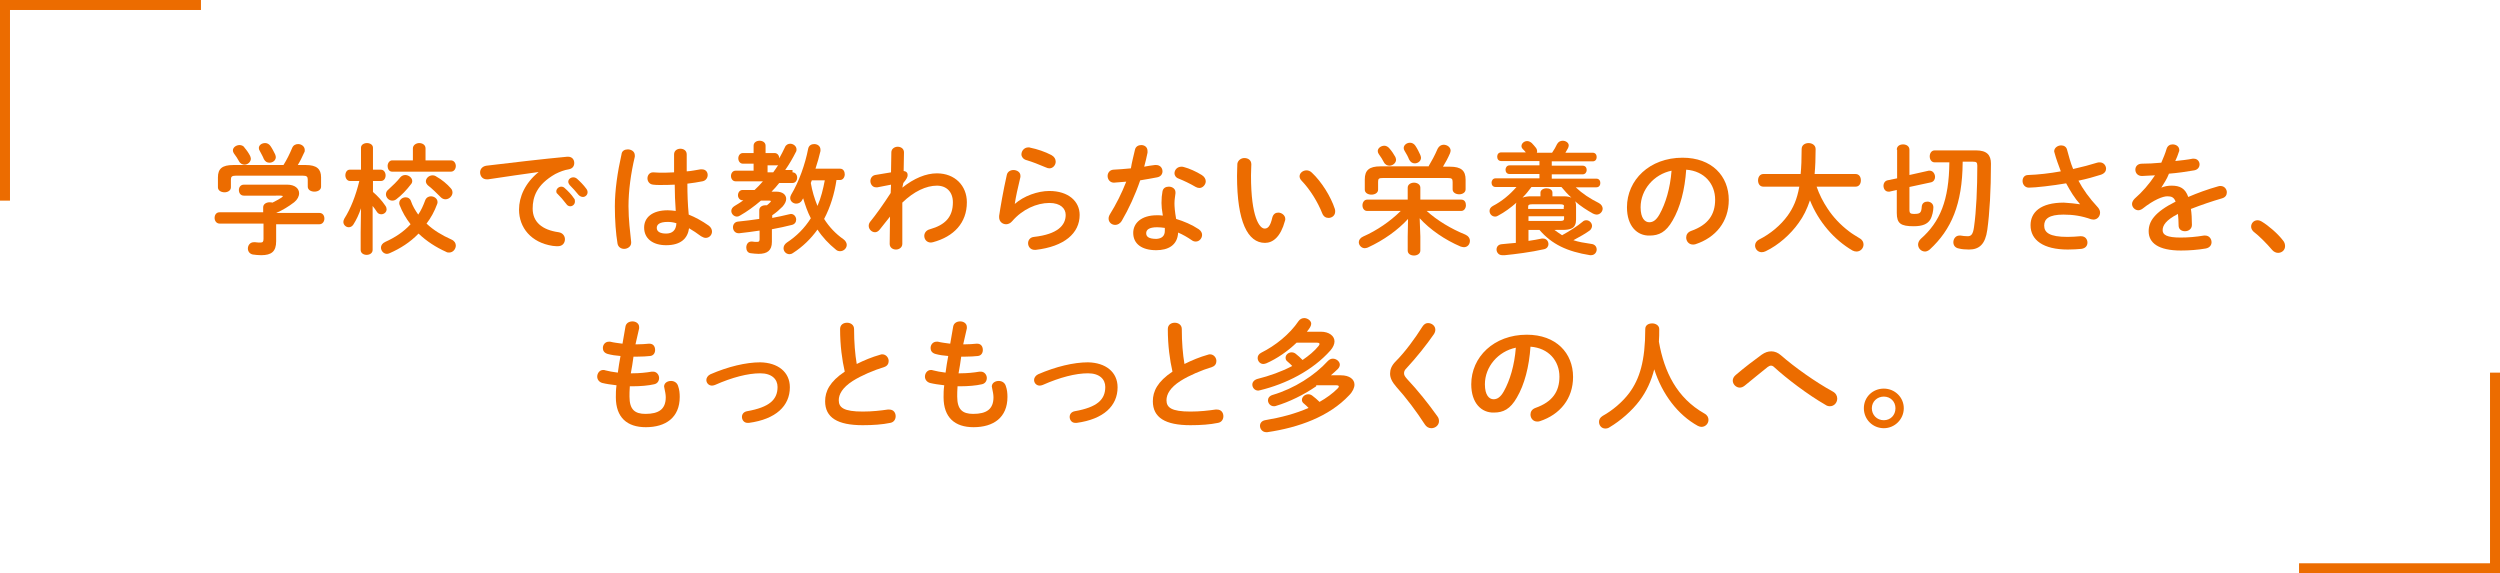 <?xml version="1.0" encoding="utf-8"?>
<!-- Generator: Adobe Illustrator 26.3.1, SVG Export Plug-In . SVG Version: 6.00 Build 0)  -->
<svg version="1.1" id="レイヤー_1" xmlns="http://www.w3.org/2000/svg" xmlns:xlink="http://www.w3.org/1999/xlink" x="0px"
	 y="0px" viewBox="0 0 751.4 172.3" style="enable-background:new 0 0 751.4 172.3;" xml:space="preserve">
<style type="text/css">
	.st0{fill:#EC6C00;}
	.st1{enable-background:new    ;}
</style>
<polygon class="st0" points="3,60.3 0,60.3 0,0 60.4,0 60.4,3 3,3 "/>
<polygon class="st0" points="751.4,172.3 691,172.3 691,169.3 748.4,169.3 748.4,112 751.4,112 "/>
<g>
	<g class="st1">
		<path class="st0" d="M79.1,62.3c0-1,1-1.5,1.9-1.5c0.3,0,0.6,0,0.9,0.1c1-0.5,1.9-1,2.7-1.5c0.2-0.2,0.4-0.3,0.4-0.4
			c0-0.1-0.2-0.2-0.6-0.2H73.3c-1,0-1.5-0.8-1.5-1.7c0-0.8,0.5-1.6,1.5-1.6h13c2.4,0,3.6,1.2,3.6,2.6c0,0.9-0.5,1.9-1.5,2.7
			c-1.7,1.3-3.5,2.4-5.4,3.2V64h13c1,0,1.5,0.8,1.5,1.7c0,0.8-0.5,1.7-1.5,1.7H83v5.1c0,3.1-1.4,4.2-4.5,4.2c-0.9,0-1.7-0.1-2.5-0.2
			c-1-0.2-1.5-1-1.5-1.8c0-0.9,0.6-1.9,1.8-1.9c0.1,0,0.3,0,0.4,0c0.6,0.1,1.2,0.1,1.6,0.1c0.7,0,0.9-0.3,0.9-1.1v-4.6H66
			c-1,0-1.5-0.9-1.5-1.7c0-0.9,0.5-1.7,1.5-1.7h13.1V62.3z M85.2,49.6c1-1.6,1.8-3.2,2.6-5.1c0.3-0.8,1-1.2,1.8-1.2c1,0,2,0.7,2,1.8
			c0,0.3,0,0.5-0.2,0.8c-0.6,1.3-1.2,2.6-1.9,3.7h2.4c3.3,0,4.6,1.2,4.6,3.7v2.8c0,1-1,1.5-2,1.5c-1,0-2-0.5-2-1.5V54
			c0-0.9-0.3-1.2-1.5-1.2H70.9c-1.2,0-1.5,0.3-1.5,1.2v2.3c0,1-1,1.5-1.9,1.5c-1,0-2-0.5-2-1.5v-3c0-2.6,1.3-3.7,4.6-3.7H85.2z
			 M75.2,46.9c0.1,0.3,0.2,0.6,0.2,0.8c0,1-1,1.8-1.9,1.8c-0.6,0-1.3-0.3-1.7-1.1c-0.3-0.6-0.9-1.5-1.5-2.3
			c-0.2-0.3-0.3-0.6-0.3-0.9c0-0.9,1-1.6,2-1.6c0.5,0,1.2,0.2,1.5,0.8C74.2,45.2,74.8,46.1,75.2,46.9z M82.7,46.4
			c0.1,0.3,0.2,0.6,0.2,0.8c0,1-0.9,1.7-1.9,1.7c-0.7,0-1.3-0.3-1.7-1.1c-0.3-0.8-0.8-1.6-1.2-2.4c-0.2-0.3-0.3-0.6-0.3-0.9
			c0-0.9,0.9-1.5,1.9-1.5c0.6,0,1.2,0.3,1.6,0.9C81.8,44.6,82.3,45.6,82.7,46.4z"/>
		<path class="st0" d="M105.2,54.4c-0.9,0-1.4-0.9-1.4-1.7c0-0.9,0.5-1.7,1.3-1.7h3.4v-6.6c0-0.9,0.9-1.4,1.8-1.4
			c0.9,0,1.8,0.5,1.8,1.4v6.6h2.4c0.9,0,1.4,0.9,1.4,1.7c0,0.9-0.5,1.7-1.4,1.7h-2.4v3.3c1.3,1.1,2.7,2.6,3.7,4.1
			c0.3,0.4,0.4,0.8,0.4,1.1c0,0.9-0.8,1.5-1.6,1.5c-0.5,0-1-0.2-1.3-0.7c-0.4-0.6-0.8-1.2-1.3-1.8v13.2c0,1-0.9,1.5-1.8,1.5
			c-0.9,0-1.8-0.5-1.8-1.5v-5.2l0.1-7.3c-0.6,1.8-1.4,3.5-2.3,4.9c-0.4,0.6-0.9,0.8-1.4,0.8c-0.8,0-1.6-0.7-1.6-1.6
			c0-0.3,0.1-0.6,0.3-1c1.9-3,3.4-6.8,4.5-11.3H105.2z M135.7,72c0.9,0.4,1.3,1.1,1.3,1.8c0,1-0.8,2.1-2,2.1c-0.3,0-0.6,0-0.9-0.2
			c-3.1-1.4-5.9-3.2-8.3-5.5c-2.5,2.6-5.5,4.5-8.7,5.9c-0.3,0.1-0.5,0.2-0.8,0.2c-1,0-1.8-0.9-1.8-1.9c0-0.6,0.4-1.3,1.3-1.7
			c2.9-1.3,5.5-3,7.6-5.3c-1.4-1.8-2.5-3.7-3.3-5.8c-0.1-0.2-0.1-0.4-0.1-0.6c0-1,1-1.7,1.9-1.7c0.7,0,1.3,0.3,1.6,1.1
			c0.5,1.5,1.3,2.8,2.2,4.1c0.9-1.3,1.5-2.7,2.1-4.3c0.3-0.8,1-1.2,1.7-1.2c1,0,2,0.7,2,1.7c0,0.2,0,0.4-0.1,0.6
			c-0.8,2.2-1.9,4.2-3.2,5.9C130.3,69.2,132.8,70.7,135.7,72z M121.8,52.6c1,0,2.1,0.8,2.1,1.8c0,0.3-0.1,0.7-0.4,1
			c-1.3,1.7-2.8,3.3-4.4,4.5c-0.4,0.3-0.8,0.4-1.2,0.4c-1,0-1.9-0.9-1.9-1.9c0-0.5,0.2-1,0.7-1.4c1.3-1.2,2.6-2.4,3.7-3.8
			C120.8,52.8,121.3,52.6,121.8,52.6z M135.5,48.2c1,0,1.5,0.9,1.5,1.7s-0.5,1.7-1.5,1.7h-17.6c-1,0-1.4-0.9-1.4-1.7
			s0.5-1.7,1.4-1.7h6.2v-3.6c0-1,1-1.6,1.9-1.6c0.9,0,1.9,0.5,1.9,1.6v3.6H135.5z M135.5,56.6c0.4,0.4,0.5,0.9,0.5,1.3
			c0,1-1,2-2.1,2c-0.5,0-1-0.2-1.4-0.6c-1.2-1.2-2.6-2.6-3.9-3.6c-0.4-0.4-0.6-0.8-0.6-1.2c0-0.9,0.9-1.8,2-1.8
			c0.4,0,0.8,0.1,1.2,0.4C132.7,53.9,134.5,55.4,135.5,56.6z"/>
		<path class="st0" d="M161.9,51.7c-4.3,0.6-10,1.4-15.2,2.2c-0.1,0-0.3,0-0.4,0c-1.3,0-2-1-2-2.1c0-0.9,0.6-1.8,1.9-2
			c7.5-0.9,16.8-2,24.3-2.7h0.2c1.3,0,1.9,0.9,1.9,1.9c0,0.9-0.5,1.7-1.7,1.9c-1.3,0.2-2.6,0.7-4,1.4c-5.6,3.2-6.8,6.9-6.8,10.4
			c0,4,2.8,6.4,7.8,7.1c1.3,0.2,1.9,1.2,1.9,2.1c0,1.1-0.7,2.1-2.1,2.1c-0.3,0-1,0-1.6-0.1C159.6,72.9,156,68.4,156,63
			C156,59.2,157.8,55,161.9,51.7L161.9,51.7z M167.2,57.5c0-0.7,0.7-1.4,1.5-1.4c0.3,0,0.7,0.1,1,0.4c1,0.9,2.1,2,2.8,3.1
			c0.3,0.3,0.3,0.6,0.3,1c0,0.8-0.7,1.4-1.4,1.4c-0.4,0-0.9-0.2-1.2-0.7c-0.9-1.2-1.8-2.2-2.7-3.1C167.3,58.1,167.2,57.8,167.2,57.5
			z M170.8,54.6c0-0.7,0.7-1.3,1.5-1.3c0.4,0,0.7,0.1,1.1,0.4c0.9,0.8,2,1.9,2.8,3c0.3,0.4,0.4,0.7,0.4,1.1c0,0.8-0.7,1.4-1.4,1.4
			c-0.4,0-0.9-0.2-1.3-0.6c-0.8-1-1.8-2.1-2.7-3C170.9,55.2,170.8,54.9,170.8,54.6z"/>
		<path class="st0" d="M188.7,44.9c1,0,2.1,0.6,2.1,1.8c0,0.1,0,0.3,0,0.4c-1.2,5-1.9,10.3-1.9,14.9c0,4,0.5,7.8,0.8,10.7
			c0,0.1,0,0.2,0,0.3c0,1.1-1.1,1.8-2.1,1.8c-0.9,0-1.8-0.5-2-1.6c-0.5-3-0.8-6.9-0.8-11.2c0-4.8,0.8-10.3,2-15.6
			C186.9,45.3,187.8,44.9,188.7,44.9z M206.5,51.5c1.4-0.1,2.7-0.4,4-0.6c0.2,0,0.3,0,0.5,0c1.1,0,1.7,0.8,1.7,1.7
			c0,0.8-0.5,1.7-1.6,1.9c-1.4,0.3-3,0.5-4.5,0.7c0,3.1,0.1,6.2,0.4,9.3c2,0.8,4,1.9,6,3.3c0.7,0.5,1,1.2,1,1.8c0,1-0.8,1.9-1.9,1.9
			c-0.4,0-0.9-0.2-1.4-0.5c-1.2-0.9-2.4-1.7-3.6-2.4c-0.4,3-2.4,5.1-6.9,5.1c-4,0-6.6-2-6.6-5.3c0-3,2.4-5.2,7.1-5.2
			c0.8,0,1.5,0.1,2.4,0.2c-0.2-2.6-0.3-5.3-0.3-7.9c-1.5,0.1-3.1,0.1-4.5,0.1c-0.7,0-1.4,0-2-0.1c-1.1-0.1-1.7-1-1.7-1.9
			s0.6-1.8,1.7-1.8c0.6,0,1.3,0.1,1.9,0.1c1.4,0,2.9,0,4.4-0.1v-5.4c0-1.1,0.9-1.7,1.9-1.7c0.9,0,1.9,0.5,1.9,1.7V51.5z M203.3,67.1
			c-0.9-0.3-1.8-0.4-2.6-0.4c-2.5,0-3.3,0.8-3.3,1.8c0,1.1,1,1.7,2.8,1.7C202,70.2,203.2,69.3,203.3,67.1z"/>
		<path class="st0" d="M238.2,51.8c0.9,0,1.4,0.8,1.4,1.6s-0.5,1.6-1.4,1.6h-4c-0.7,0.9-1.5,1.8-2.3,2.6h1.4c1.9,0,3,0.9,3,2.2
			c0,0.7-0.4,1.5-1.1,2.3c-0.9,0.9-1.9,1.8-3.1,2.6v0.8c1.7-0.3,3.4-0.7,5.1-1.1c0.2,0,0.4-0.1,0.5-0.1c1,0,1.6,0.9,1.6,1.7
			c0,0.7-0.4,1.4-1.3,1.6c-1.9,0.5-3.9,0.9-6,1.3v3.8c0,2.6-1.4,3.6-4,3.6c-0.8,0-1.5-0.1-2.4-0.2c-0.9-0.1-1.3-0.9-1.3-1.7
			c0-0.9,0.5-1.8,1.5-1.8c0.1,0,0.2,0,0.3,0c0.5,0.1,1,0.1,1.5,0.1c0.5,0,0.7-0.2,0.7-0.8v-2.6c-2.1,0.3-4.1,0.6-6.1,0.8h-0.2
			c-1.1,0-1.7-0.9-1.7-1.8c0-0.8,0.5-1.6,1.5-1.7c2.1-0.2,4.3-0.5,6.4-0.8v-2.6c0-1,0.9-1.5,1.8-1.5c0.1,0,0.3,0,0.5,0
			c0.4-0.3,0.7-0.6,1-0.9c0.1-0.1,0.2-0.3,0.2-0.3c0-0.1-0.1-0.2-0.4-0.2h-2.6c-2.1,1.8-4.2,3.3-6.3,4.5c-0.3,0.2-0.6,0.3-0.9,0.3
			c-0.9,0-1.7-0.8-1.7-1.7c0-0.5,0.3-1.1,1-1.5c0.8-0.5,1.7-1,2.6-1.7h-0.2c-0.9,0-1.4-0.8-1.4-1.5c0-0.8,0.5-1.6,1.4-1.6h3.6
			c0.9-0.8,1.7-1.7,2.5-2.6h-8.2c-0.9,0-1.4-0.8-1.4-1.6s0.5-1.6,1.4-1.6h5.4v-2.1h-3.2c-0.9,0-1.4-0.8-1.4-1.6s0.5-1.6,1.4-1.6h3.2
			v-2.2c0-1,0.9-1.5,1.8-1.5c0.9,0,1.8,0.5,1.8,1.5v2.2h2.7c0.9,0,1.4,0.8,1.4,1.5v0.1c0.6-1.1,1.2-2.2,1.7-3.3
			c0.3-0.8,1-1.1,1.6-1.1c0.9,0,1.9,0.7,1.9,1.7c0,0.3,0,0.5-0.2,0.8c-0.9,1.8-2,3.7-3.2,5.4H238.2z M232.4,51.8
			c0.5-0.7,1-1.4,1.5-2.2c-0.1,0.1-0.3,0.1-0.5,0.1h-2.7v2.1H232.4z M251.4,54.2c-0.6,4-1.8,8-3.7,11.6c1.5,2.4,3.5,4.5,5.8,6.1
			c0.7,0.5,1,1.2,1,1.7c0,1-0.9,1.9-2,1.9c-0.4,0-0.9-0.1-1.3-0.5c-2.1-1.7-4-3.7-5.5-6c-2,2.8-4.5,5.2-7.3,7
			c-0.4,0.3-0.8,0.4-1.1,0.4c-1,0-1.8-0.8-1.8-1.8c0-0.6,0.3-1.2,1-1.7c2.9-1.9,5.3-4.3,7.2-7.3c-1-1.9-1.7-4-2.3-6l-0.3,0.5
			c-0.4,0.8-1.1,1.1-1.8,1.1c-0.9,0-1.8-0.7-1.8-1.7c0-0.3,0.1-0.6,0.3-1c2.3-3.8,4.2-9.1,5.1-13.8c0.2-1,1-1.4,1.8-1.4
			c1,0,1.9,0.6,1.9,1.7c0,0.1,0,0.3,0,0.4c-0.4,1.7-0.9,3.5-1.5,5.3h7.4c1,0,1.4,0.9,1.4,1.7s-0.5,1.7-1.4,1.7H251.4z M244,54.2
			l-0.3,0.8c0.4,2.4,1.1,4.7,2,6.9c1.1-2.5,1.7-5.1,2.2-7.7H244z"/>
		<path class="st0" d="M271.2,56.4c3.5-2.8,7.1-4.3,10.4-4.3c5.4,0,9,3.7,9,8.7c0,6.2-3.9,10.3-10.2,12c-0.2,0-0.4,0.1-0.6,0.1
			c-1.3,0-2-1-2-2c0-0.8,0.5-1.7,1.7-2c4.6-1.3,6.9-3.7,6.9-8.1c0-3.1-1.9-5-4.8-5c-3.2,0-6.9,1.7-10.4,5.1l0,12.4
			c0,1.1-1,1.7-1.9,1.7c-1,0-1.9-0.6-1.9-1.7l0.1-8.2l-3.1,3.9c-0.4,0.5-0.9,0.8-1.4,0.8c-1,0-1.9-0.9-1.9-1.9
			c0-0.4,0.1-0.8,0.4-1.2c1.8-2.2,4-5.3,6.2-8.7l0.1-2.5l-4.1,0.8c-0.1,0-0.3,0-0.4,0c-1.1,0-1.7-1-1.7-1.9c0-0.8,0.5-1.6,1.4-1.8
			l4.8-0.8l0.1-6c0-1.1,1-1.7,1.9-1.7c1,0,1.9,0.6,1.9,1.7l-0.1,5.6c0.9,0.1,1.2,0.6,1.2,1.2c0,0.6-0.3,1.2-1.3,2.4L271.2,56.4z"/>
		<path class="st0" d="M305,61.3c2.7-2.4,6.9-3.9,10.4-3.9c5.7,0,9.1,3.1,9.1,7.2c0,5.5-4.6,9.5-13.2,10.5c-0.1,0-0.2,0-0.3,0
			c-1.3,0-2-1-2-2c0-0.9,0.6-1.8,1.8-1.9c7.1-0.8,9.5-3.5,9.5-6.6c0-1.9-1.5-3.6-4.9-3.6c-3.8,0-8.1,1.9-11.2,5.5
			c-0.5,0.6-1.2,0.9-1.8,0.9c-1.1,0-2.1-0.8-2.1-2.1c0-0.1,0-0.3,0-0.4c0.4-2.7,1.2-7.4,2.3-12.3c0.2-1,1.1-1.5,2-1.5
			c1,0,2.1,0.6,2.1,1.7c0,0.1,0,0.3,0,0.4C305.9,56.5,305.3,59.2,305,61.3L305,61.3z M316,46.6c0.9,0.5,1.3,1.2,1.3,2
			c0,1-0.8,2-1.9,2c-0.3,0-0.7-0.1-1.1-0.3c-1.9-0.8-4.1-1.7-5.9-2.2c-0.9-0.3-1.4-1-1.4-1.7c0-1,0.8-2.1,2.1-2.1
			c0.2,0,0.4,0,0.6,0.1C311.7,44.8,314.1,45.6,316,46.6z"/>
		<path class="st0" d="M341.1,45.1c0.2-1.1,1.1-1.5,1.9-1.5c1,0,1.9,0.6,1.9,1.8c0,0.1,0,0.3,0,0.5c-0.3,1.4-0.6,2.8-1,4.2
			c1.1-0.2,2.2-0.4,3.2-0.5c0.1,0,0.3,0,0.4,0c1.2,0,1.9,0.9,1.9,1.9c0,0.8-0.5,1.6-1.6,1.8c-1.5,0.3-3.3,0.6-5.1,0.9
			c-1.5,4.4-3.5,8.7-5.5,12.1c-0.5,0.9-1.3,1.3-2,1.3c-1.1,0-2-0.8-2-1.9c0-0.4,0.1-0.8,0.4-1.3c1.8-2.9,3.5-6.2,4.9-9.8
			c-1.3,0.1-2.6,0.2-3.7,0.3c-1.2,0-1.9-1-1.9-2c0-0.9,0.6-1.8,1.7-1.9c1.6-0.1,3.4-0.2,5.3-0.4C340.2,48.7,340.7,46.9,341.1,45.1z
			 M347.5,75.2c-4.3,0-6.9-1.9-6.9-5.2c0-2.9,2.4-5.3,7.1-5.3c0.6,0,1.2,0,1.8,0.1c-0.3-1.7-0.4-2.9-0.4-3.8c0-1.5,0.1-2.3,0.3-3.5
			c0.2-1,1-1.4,1.9-1.4c1,0,2,0.6,2,1.7c0,0.1,0,0.2,0,0.3c-0.1,1-0.3,1.9-0.3,3c0,1,0.1,2.4,0.5,4.7c2.3,0.7,4.7,1.7,6.8,3.1
			c0.7,0.5,1,1.1,1,1.7c0,1-0.8,2-1.9,2c-0.4,0-0.8-0.1-1.2-0.4c-1.3-0.9-2.7-1.7-4.1-2.3C353.9,73.8,351,75.2,347.5,75.2z
			 M350.1,69.4c0-0.3,0-0.6,0-0.9c-0.8-0.1-1.5-0.2-2.3-0.2c-2.5,0-3.3,0.8-3.3,1.8c0,1,0.7,1.7,3.1,1.7
			C349.2,71.7,350.1,70.9,350.1,69.4z M361.2,52.6c0.8,0.5,1.2,1.2,1.2,1.9c0,1-0.9,2-1.9,2c-0.4,0-0.7-0.1-1.1-0.3
			c-1.7-1-3.6-1.9-5.1-2.5c-0.9-0.3-1.3-1-1.3-1.6c0-1,0.8-2,2.1-2c0.2,0,0.4,0,0.7,0.1C357.4,50.6,359.6,51.6,361.2,52.6z"/>
		<path class="st0" d="M374,47.5c1.1,0,2.1,0.6,2.1,1.9c0,0.5-0.1,2.3-0.1,3.4c0,12.6,2.6,15.9,4.1,15.9c0.9,0,1.7-0.6,2.3-3.3
			c0.3-1.1,1-1.5,1.8-1.5c1,0,2.1,0.8,2.1,1.9c0,0.2,0,0.4-0.1,0.6c-1.3,4.8-3.6,6.6-6,6.6c-5.2,0-8.4-6.4-8.4-20.1
			c0-1.7,0.1-2.7,0.1-3.7C372.1,48.1,373.1,47.5,374,47.5z M401.2,62.8c0.1,0.3,0.1,0.5,0.1,0.8c0,1.2-1,1.9-2,1.9
			c-0.8,0-1.5-0.4-1.9-1.4c-1.3-3.3-3.6-7.1-6.2-9.8c-0.4-0.4-0.6-0.9-0.6-1.3c0-1,1-1.8,2.1-1.8c0.5,0,1.1,0.2,1.6,0.7
			C397.2,54.6,400,59.1,401.2,62.8z"/>
		<path class="st0" d="M426.9,71.1v4.2c0,1-1,1.5-1.9,1.5c-1,0-1.9-0.5-1.9-1.5v-4.2l0.1-5.3c-3,3.3-7.3,6.4-12.1,8.6
			c-0.3,0.1-0.6,0.2-0.9,0.2c-1,0-1.8-0.9-1.8-1.8c0-0.6,0.4-1.3,1.3-1.7c4.1-1.8,8.2-4.6,11.3-7.7h-10.1c-0.9,0-1.4-0.8-1.4-1.7
			c0-0.8,0.5-1.7,1.4-1.7h12.2v-3.6c0-1,1-1.5,1.9-1.5c0.9,0,1.9,0.5,1.9,1.5v3.6h12.3c1,0,1.4,0.8,1.4,1.7c0,0.8-0.5,1.7-1.4,1.7
			h-10.4c3.2,2.9,7.4,5.4,11.6,7.1c0.9,0.4,1.4,1.1,1.4,1.9c0,1-0.7,1.9-1.8,1.9c-0.3,0-0.6-0.1-1-0.2c-4.7-2-9.2-5.1-12.3-8.5
			L426.9,71.1z M429.3,50.1c1-1.7,1.9-3.3,2.8-5.4c0.4-0.8,1.1-1.2,1.8-1.2c1,0,2.1,0.7,2.1,1.8c0,0.2-0.1,0.5-0.2,0.8
			c-0.6,1.4-1.3,2.7-2.1,4h2.1c3.4,0,4.7,1.2,4.7,3.9v2.9c0,1-1,1.5-1.9,1.5c-1,0-2-0.5-2-1.5v-2.2c0-1-0.3-1.2-1.5-1.2h-19.4
			c-1.3,0-1.5,0.2-1.5,1.2V57c0,1-1,1.5-2,1.5c-1,0-2-0.5-2-1.5v-3.1c0-2.7,1.3-3.9,4.7-3.9H429.3z M419.4,47.2
			c0.1,0.3,0.2,0.6,0.2,0.8c0,1-1,1.8-2,1.8c-0.6,0-1.3-0.3-1.7-1.1c-0.3-0.6-0.9-1.6-1.5-2.4c-0.2-0.3-0.3-0.6-0.3-0.9
			c0-0.9,1-1.6,2-1.6c0.5,0,1.1,0.3,1.5,0.8C418.3,45.4,418.9,46.3,419.4,47.2z M426.9,46.6c0.1,0.3,0.2,0.6,0.2,0.8
			c0,1-0.9,1.7-1.9,1.7c-0.7,0-1.3-0.4-1.7-1.2c-0.3-0.8-0.8-1.7-1.3-2.5c-0.2-0.3-0.3-0.6-0.3-0.9c0-0.9,0.9-1.6,1.9-1.6
			c0.6,0,1.2,0.3,1.6,0.9C426,44.7,426.5,45.7,426.9,46.6z"/>
		<path class="st0" d="M466.9,68.9c0.8,0.6,1.7,1.2,2.6,1.8c2.2-1.2,4.7-2.8,6.1-4c0.4-0.4,0.8-0.5,1.2-0.5c0.9,0,1.7,0.8,1.7,1.7
			c0,0.4-0.2,0.9-0.6,1.3c-1.2,0.9-3.1,2-5,3c1.5,0.5,3.2,0.8,5.3,1.1c1.2,0.1,1.7,0.9,1.7,1.7c0,0.8-0.6,1.7-1.7,1.7
			c-0.1,0-0.2,0-0.3,0c-6.9-1.1-11.5-3.3-15.2-7.6h-3.3v3.3c1.3-0.2,2.7-0.4,4-0.7c0.1,0,0.3,0,0.4,0c1,0,1.6,0.8,1.6,1.7
			c0,0.6-0.4,1.3-1.3,1.5c-3.9,0.9-8.8,1.5-11.8,1.8c-0.1,0-0.5,0-0.8,0c-1.1,0-1.7-0.9-1.7-1.7c0-0.8,0.5-1.5,1.5-1.6
			c1.3-0.1,2.8-0.3,4.3-0.4V62.2c0-0.5,0-0.9,0.2-1.3c-1.7,1.5-3.6,2.9-5.5,3.9c-0.3,0.2-0.6,0.3-0.9,0.3c-1,0-1.7-0.8-1.7-1.7
			c0-0.6,0.3-1.1,1-1.5c2.7-1.4,5.1-3.4,7.1-5.7h-6.3c-0.8,0-1.2-0.6-1.2-1.3c0-0.6,0.4-1.3,1.2-1.3h13.2v-1.3h-9
			c-0.8,0-1.2-0.6-1.2-1.3c0-0.6,0.4-1.3,1.2-1.3h9v-1.3h-11.5c-0.8,0-1.2-0.6-1.2-1.3s0.4-1.3,1.2-1.3h7.4c-0.3-0.4-0.6-0.7-0.9-1
			c-0.3-0.3-0.4-0.6-0.4-0.9c0-0.8,0.8-1.5,1.7-1.5c0.5,0,0.9,0.2,1.4,0.6c0.4,0.4,0.9,1,1.3,1.5c0.2,0.3,0.3,0.6,0.3,0.9
			c0,0.2,0,0.4-0.1,0.5h4.6c0.6-0.9,1.1-1.7,1.5-2.6c0.4-0.7,1-1,1.7-1c0.9,0,1.8,0.6,1.8,1.4c0,0.3-0.1,0.5-0.2,0.8
			c-0.3,0.5-0.6,1-0.8,1.4h8.2c0.8,0,1.2,0.6,1.2,1.3s-0.4,1.3-1.2,1.3h-12.3v1.3h9.3c0.8,0,1.2,0.6,1.2,1.3c0,0.6-0.4,1.3-1.2,1.3
			h-9.3v1.3h13.4c0.8,0,1.2,0.6,1.2,1.3c0,0.7-0.4,1.3-1.2,1.3h-6.2c2,1.9,4.3,3.4,6.9,4.7c0.8,0.4,1.2,1.1,1.2,1.7
			c0,0.9-0.8,1.8-1.8,1.8c-0.3,0-0.7-0.1-1.1-0.3c-1.8-1-3.7-2.2-5.4-3.7c0.3,0.5,0.3,1.1,0.3,1.7v3.8c0,2.7-1.7,3.1-4.1,3.1H466.9z
			 M469.6,59c0.9,0,1.8,0,2.7,0.4c-1.1-1-2.1-2.1-3-3.2h-9c-0.8,1.1-1.7,2.2-2.7,3.2c0.8-0.3,1.7-0.4,2.6-0.4h2.8v-1.1
			c0-0.8,0.9-1.3,1.8-1.3c0.9,0,1.8,0.4,1.8,1.3V59H469.6z M470.1,62.1c0-0.5-0.2-0.7-1.2-0.7h-8.4c-1,0-1.2,0.2-1.2,0.8v0.6h10.7
			V62.1z M468.9,66.4c0.6,0,1.2,0,1.2-0.7V65h-10.7v1.4H468.9z"/>
		<path class="st0" d="M489,62.3c0-8.2,6.8-14.9,16.7-14.9c8.8,0,13.9,5.5,13.9,12.7c0,6.5-3.9,11.3-10,13.3
			c-0.3,0.1-0.6,0.1-0.8,0.1c-1.2,0-2-1-2-2.1c0-0.8,0.4-1.6,1.5-2c5.1-1.8,7.2-4.9,7.2-9.4c0-4.7-3.2-8.6-8.7-9
			c-0.4,6-1.8,11.4-4.1,15.3c-2,3.5-4.1,4.5-6.9,4.5C492.1,70.9,489,68,489,62.3z M493.1,62.3c0,3.3,1.3,4.5,2.6,4.5
			c1.1,0,2.1-0.6,3.1-2.4c1.8-3.2,3.2-7.8,3.6-13.1C497.1,52.4,493.1,57,493.1,62.3z"/>
		<path class="st0" d="M546,56.1c0.8,2.3,1.9,4.5,3.3,6.6c1.7,2.6,3.9,4.9,6.4,6.8c1,0.8,2.1,1.4,3.2,2.1c0.9,0.5,1.2,1.2,1.2,1.9
			c0,1.1-0.9,2.1-2.1,2.1c-0.4,0-0.8-0.1-1.2-0.3c-5.5-3.2-10.2-8.6-12.8-15.1c-0.9,2.7-2,4.9-3.4,6.8c-2.4,3.4-6.1,6.7-9.9,8.5
			c-0.4,0.2-0.8,0.3-1.2,0.3c-1.2,0-2-1-2-2c0-0.7,0.4-1.4,1.2-1.8c3.4-1.7,6.5-4.3,8.6-7.2c1.7-2.4,2.8-4.8,3.5-8.7h-10.8
			c-1.1,0-1.6-0.9-1.6-1.9c0-0.9,0.5-1.9,1.6-1.9h11.2c0.2-2.1,0.3-4.5,0.3-7.5c0-1.2,1-1.8,2.1-1.8c1,0,2.1,0.6,2.1,1.8
			c0,2.8-0.1,5.3-0.3,7.5h12.3c1.1,0,1.6,0.9,1.6,1.9c0,1-0.5,1.9-1.6,1.9H546z"/>
		<path class="st0" d="M570.1,45c0-1.1,0.9-1.6,1.9-1.6c0.9,0,1.9,0.5,1.9,1.6v7.6l5.8-1.3c0.1,0,0.2,0,0.3,0c1,0,1.6,1,1.6,1.9
			c0,0.7-0.4,1.4-1.2,1.6l-6.5,1.4v7c0,0.8,0.3,1.1,1.3,1.1c1.8,0,2.3-0.2,2.4-2.2c0.1-1.1,0.9-1.5,1.7-1.5c0.9,0,1.8,0.6,1.8,1.7
			c0,0.9-0.3,2.7-1,3.8c-0.8,1.2-2.2,1.9-4.9,1.9c-3.9,0-5.1-0.8-5.1-4v-6.9l-2.2,0.5c-0.1,0-0.2,0-0.3,0c-1,0-1.5-0.9-1.5-1.8
			c0-0.7,0.4-1.4,1.2-1.6l2.9-0.6V45z M589.9,48.8C589.8,61.4,586.5,69,580,75c-0.5,0.4-1,0.6-1.4,0.6c-1.2,0-2.1-1-2.1-2.1
			c0-0.6,0.3-1.2,0.8-1.7c5.8-5.1,8.5-11.6,8.6-23h-4.4c-1,0-1.5-0.9-1.5-1.8c0-0.9,0.5-1.8,1.5-1.8h12.4c3.3,0,4.5,1.4,4.5,4
			c0,7.9-0.4,14.9-1.1,19.9c-0.6,4.3-2.4,5.9-5.5,5.9c-1.2,0-2.2-0.1-3-0.3c-1.2-0.2-1.7-1-1.7-1.9c0-1,0.7-2,1.8-2
			c0.1,0,0.2,0,0.4,0c0.6,0.1,1.3,0.2,2.1,0.2c1,0,1.6-0.5,1.9-2.7c0.7-4.8,1-11.8,1-18.5c0-1-0.3-1.2-1.3-1.2H589.9z"/>
		<path class="st0" d="M625.2,61.4c-1.7-1.9-2.9-3.9-4.2-6.3c-4,0.7-9.3,1.3-11.2,1.3c-1.2,0-1.9-1-1.9-2c0-0.9,0.5-1.8,1.7-1.8
			c3-0.1,6.5-0.5,9.8-1.1c-0.7-1.9-1.4-3.7-1.9-5.6c0-0.1-0.1-0.3-0.1-0.4c0-1.1,1.1-1.8,2.1-1.8c0.8,0,1.6,0.4,1.8,1.4
			c0.5,1.8,1,3.8,1.8,5.7c2.7-0.6,5.3-1.3,7.2-1.9c0.3-0.1,0.5-0.1,0.8-0.1c1.2,0,1.9,1,1.9,1.9c0,0.7-0.4,1.4-1.5,1.8
			c-1.9,0.6-4.3,1.3-6.8,1.8c1.3,2.5,3.2,5.2,5.9,8.1c0.4,0.5,0.6,1,0.6,1.5c0,1.1-0.8,2.1-2,2.1c-0.2,0-0.5-0.1-0.7-0.1
			c-2.8-1-5.4-1.4-8.3-1.4c-4.4,0-5.8,1.3-5.8,3.3c0,2.1,1.6,3.4,7,3.4c1.5,0,2.6-0.1,3.8-0.2h0.3c1.3,0,1.9,1,1.9,1.9
			c0,0.9-0.5,1.7-1.8,1.9c-1.2,0.1-2.5,0.2-4.1,0.2c-7.3,0-11.2-2.8-11.2-7.3c0-3.9,3-6.8,10-6.8C622.2,61,623.7,61.2,625.2,61.4
			L625.2,61.4z"/>
		<path class="st0" d="M649.6,56.4c0.9-0.4,2-0.6,3.1-0.6c2.5,0,4.1,0.8,5,3.4c2.8-1.2,5.8-2.3,9-3.2c0.3-0.1,0.5-0.1,0.7-0.1
			c1.2,0,1.9,1,1.9,1.9c0,0.8-0.4,1.5-1.4,1.8c-3.1,0.9-6.3,2-9.4,3.2c0.2,1.3,0.3,2.9,0.3,4.8c0,1.2-1,1.9-2.1,1.9
			c-0.9,0-1.9-0.5-1.9-1.7c0-1.4-0.1-2.5-0.2-3.5c-3.7,1.9-4.6,3.5-4.6,4.9c0,1.4,1.3,2.2,5.4,2.2c2.3,0,4.6-0.2,7-0.6
			c0.1,0,0.3,0,0.4,0c1.2,0,1.9,1,1.9,2c0,0.9-0.6,1.7-1.8,1.9c-2.3,0.4-5,0.6-7.4,0.6c-6.8,0-9.7-2.3-9.7-5.8
			c0-2.9,1.7-5.7,8.1-8.9c-0.5-1.3-1.2-1.6-2.5-1.6c-1.3,0-4,1-7.4,3.7c-0.4,0.3-0.9,0.5-1.3,0.5c-1,0-1.9-0.9-1.9-1.9
			c0-0.5,0.3-1.1,0.8-1.6c2.3-2,4.3-4.3,6.1-7c-1.4,0.1-2.7,0.1-3.9,0.2c-1.3,0-2-0.9-2-1.9c0-0.9,0.6-1.8,2-1.8
			c1.7,0,3.7-0.1,5.8-0.3c0.6-1.4,1.2-2.8,1.6-4.2c0.3-0.9,1-1.3,1.8-1.3c1,0,2,0.6,2,1.7c0,0.2,0,0.4-0.1,0.5
			c-0.3,1-0.7,1.9-1.1,2.8c1.9-0.2,3.7-0.4,5.2-0.7c0.1,0,0.3,0,0.4,0c1.1,0,1.7,0.9,1.7,1.7c0,0.8-0.5,1.6-1.6,1.8
			c-2.3,0.4-5,0.8-7.6,1C651.3,53.8,650.4,55.1,649.6,56.4L649.6,56.4z"/>
		<path class="st0" d="M676.6,68.1c0-1,0.8-1.9,1.9-1.9c0.4,0,0.8,0.1,1.3,0.4c2,1.2,4.8,3.6,6.4,5.7c0.5,0.6,0.6,1.2,0.6,1.7
			c0,1.2-1,2-2.1,2c-0.6,0-1.3-0.3-1.8-0.9c-1.7-2-3.9-4.2-5.6-5.5C676.8,69.1,676.6,68.6,676.6,68.1z"/>
	</g>
	<g class="st1">
		<path class="st0" d="M191,103.5h0.3c1.4,0,2.6-0.1,3.7-0.2h0.2c1.2,0,1.7,0.9,1.7,1.9c0,0.9-0.5,1.7-1.5,1.8
			c-1.1,0.1-2.2,0.2-4,0.2h-1c-0.2,1.7-0.5,3.3-0.8,5h0.6c1.9,0,4-0.2,5.7-0.5c0.1,0,0.3,0,0.4,0c1.1,0,1.8,1,1.8,1.9
			c0,0.9-0.5,1.7-1.5,1.9c-1.7,0.4-4.2,0.6-6.3,0.6h-1c-0.1,1.3-0.1,2.3-0.1,3.1c0,3.9,1.6,5.2,4.8,5.2c4,0,6.1-1.4,6.1-5
			c0-0.8-0.2-1.8-0.4-2.7c0-0.2-0.1-0.4-0.1-0.5c0-1.1,1-1.7,2.1-1.7c0.9,0,1.8,0.5,2.1,1.5c0.4,1.1,0.5,2.2,0.5,3.3
			c0,6.2-4.2,9.1-10.2,9.1c-5.6,0-9-2.9-9-9c0-1.1,0-2.2,0.2-3.6c-1.7-0.2-3.1-0.4-4.3-0.7c-1-0.3-1.5-1.1-1.5-1.9c0-1,0.7-2,1.8-2
			c0.2,0,0.4,0,0.6,0.1c1.1,0.3,2.3,0.5,3.8,0.7c0.2-1.7,0.5-3.3,0.8-5c-1.4-0.1-2.7-0.3-3.8-0.6c-1.1-0.3-1.5-1-1.5-1.8
			c0-1,0.7-1.9,1.8-1.9c0.1,0,0.3,0,0.4,0c1.2,0.3,2.3,0.4,3.7,0.6l0.9-5.2c0.2-1,1.1-1.5,2.1-1.5c1,0,2,0.6,2,1.7
			c0,0.1,0,0.2,0,0.4L191,103.5z"/>
		<path class="st0" d="M237.4,116.4c0,5.6-4.2,9.6-12.3,10.7c-0.1,0-0.3,0-0.4,0c-1.1,0-1.7-0.9-1.7-1.8c0-0.8,0.5-1.5,1.5-1.7
			c6.8-1.2,9.2-3.5,9.2-7.3c0-2.3-1.7-4.1-5.2-4.1c-3.7,0-8.4,1.2-13.6,3.5c-0.3,0.1-0.6,0.2-0.9,0.2c-1,0-1.7-0.8-1.7-1.7
			c0-0.6,0.4-1.3,1.2-1.7c5.3-2.3,10.7-3.6,15-3.6C233.8,109,237.4,111.8,237.4,116.4z"/>
		<path class="st0" d="M252.5,98.9c0-1.3,1-1.9,2.1-1.9c1,0,2.1,0.6,2.1,1.9c0,4,0.3,7.6,0.8,10.5c2.2-1.1,4.6-2.1,7.1-2.8
			c0.2-0.1,0.4-0.1,0.6-0.1c1.1,0,1.9,1,1.9,2c0,0.8-0.4,1.5-1.3,1.8c-3.2,1-6.8,2.5-9.5,4.2c-3.1,2-4.2,4-4.2,5.8
			c0,2.2,1.5,3.4,7.2,3.4c2.9,0,5.4-0.3,7.5-0.6c0.2,0,0.3,0,0.5,0c1.3,0,1.9,1,1.9,2c0,0.9-0.5,1.8-1.6,2c-2.4,0.5-5.2,0.7-8.3,0.7
			c-7.6,0-11.3-2.3-11.3-7.2c0-3,1.4-5.9,5.9-8.9C253.1,108.2,252.5,103.9,252.5,98.9z"/>
		<path class="st0" d="M289.5,103.5h0.3c1.4,0,2.6-0.1,3.7-0.2h0.2c1.2,0,1.7,0.9,1.7,1.9c0,0.9-0.5,1.7-1.5,1.8
			c-1.1,0.1-2.2,0.2-4,0.2h-1c-0.2,1.7-0.5,3.3-0.8,5h0.6c1.9,0,4-0.2,5.7-0.5c0.1,0,0.3,0,0.4,0c1.1,0,1.8,1,1.8,1.9
			c0,0.9-0.5,1.7-1.5,1.9c-1.7,0.4-4.2,0.6-6.3,0.6h-1c-0.1,1.3-0.1,2.3-0.1,3.1c0,3.9,1.6,5.2,4.8,5.2c4,0,6.1-1.4,6.1-5
			c0-0.8-0.2-1.8-0.4-2.7c0-0.2-0.1-0.4-0.1-0.5c0-1.1,1-1.7,2.1-1.7c0.9,0,1.8,0.5,2.1,1.5c0.4,1.1,0.5,2.2,0.5,3.3
			c0,6.2-4.2,9.1-10.2,9.1c-5.6,0-9-2.9-9-9c0-1.1,0-2.2,0.2-3.6c-1.7-0.2-3.1-0.4-4.3-0.7c-1-0.3-1.5-1.1-1.5-1.9c0-1,0.7-2,1.8-2
			c0.2,0,0.4,0,0.6,0.1c1.1,0.3,2.3,0.5,3.8,0.7c0.2-1.7,0.5-3.3,0.8-5c-1.4-0.1-2.7-0.3-3.8-0.6c-1.1-0.3-1.5-1-1.5-1.8
			c0-1,0.7-1.9,1.8-1.9c0.1,0,0.3,0,0.4,0c1.2,0.3,2.3,0.4,3.7,0.6l0.9-5.2c0.2-1,1.1-1.5,2.1-1.5c1,0,2,0.6,2,1.7
			c0,0.1,0,0.2,0,0.4L289.5,103.5z"/>
		<path class="st0" d="M335.9,116.4c0,5.6-4.2,9.6-12.3,10.7c-0.1,0-0.3,0-0.4,0c-1.1,0-1.7-0.9-1.7-1.8c0-0.8,0.5-1.5,1.5-1.7
			c6.8-1.2,9.2-3.5,9.2-7.3c0-2.3-1.7-4.1-5.2-4.1c-3.7,0-8.4,1.2-13.6,3.5c-0.3,0.1-0.6,0.2-0.9,0.2c-1,0-1.7-0.8-1.7-1.7
			c0-0.6,0.4-1.3,1.2-1.7c5.3-2.3,10.7-3.6,15-3.6C332.3,109,335.9,111.8,335.9,116.4z"/>
		<path class="st0" d="M351,98.9c0-1.3,1-1.9,2.1-1.9c1,0,2.1,0.6,2.1,1.9c0,4,0.3,7.6,0.8,10.5c2.2-1.1,4.6-2.1,7.1-2.8
			c0.2-0.1,0.4-0.1,0.6-0.1c1.1,0,1.9,1,1.9,2c0,0.8-0.4,1.5-1.3,1.8c-3.2,1-6.8,2.5-9.5,4.2c-3.1,2-4.2,4-4.2,5.8
			c0,2.2,1.5,3.4,7.2,3.4c2.9,0,5.4-0.3,7.5-0.6c0.2,0,0.3,0,0.5,0c1.3,0,1.9,1,1.9,2c0,0.9-0.5,1.8-1.6,2c-2.4,0.5-5.2,0.7-8.3,0.7
			c-7.6,0-11.3-2.3-11.3-7.2c0-3,1.4-5.9,5.9-8.9C351.6,108.2,351,103.9,351,98.9z"/>
		<path class="st0" d="M389.7,103c-2.7,2.6-5.9,4.8-9.1,6.2c-0.3,0.1-0.6,0.2-0.9,0.2c-1,0-1.7-0.9-1.7-1.8c0-0.6,0.3-1.2,1.1-1.6
			c4.2-2.1,8.5-5.5,11.2-9.5c0.4-0.6,1.1-0.9,1.7-0.9c1,0,2.1,0.8,2.1,1.7c0,0.3-0.1,0.6-0.3,1c-0.3,0.5-0.6,0.9-1,1.4h4.2
			c2.5,0,4.1,1.3,4.1,2.9c0,0.8-0.4,1.8-1.2,2.7c-5.4,6.1-13.4,10.1-21.2,12c-0.2,0-0.4,0.1-0.5,0.1c-1.1,0-1.8-0.9-1.8-1.8
			c0-0.7,0.5-1.4,1.5-1.7c3.6-0.9,7.3-2.2,10.5-3.9c-0.5-0.5-0.9-0.9-1.5-1.4c-0.4-0.3-0.5-0.7-0.5-1.1c0-0.9,0.9-1.6,1.8-1.6
			c0.4,0,0.8,0.1,1.2,0.4c0.8,0.6,1.4,1.2,2.1,1.9c1.9-1.3,3.6-2.7,4.8-4.2c0.2-0.3,0.3-0.4,0.3-0.6c0-0.3-0.3-0.4-0.8-0.4H389.7z
			 M395.6,116.1c-3.8,2.6-8.1,4.7-12.1,5.9c-0.2,0.1-0.4,0.1-0.6,0.1c-1.1,0-1.8-0.9-1.8-1.8c0-0.6,0.4-1.3,1.4-1.6
			c6.5-1.9,12.7-5.9,16.6-10.2c0.5-0.5,1-0.7,1.5-0.7c1.1,0,2.1,0.9,2.1,1.8c0,0.4-0.2,0.9-0.6,1.3c-0.6,0.6-1.4,1.3-2.1,1.9h3
			c2.6,0,4.1,1.2,4.1,2.8c0,0.9-0.5,2.1-1.6,3.2c-6,6.4-15.1,9.7-24.6,11.1c-0.1,0-0.2,0-0.3,0c-1.2,0-1.9-1-1.9-1.9
			c0-0.8,0.5-1.5,1.5-1.7c4.8-0.8,9.3-2,13.1-3.7c-0.5-0.5-0.9-0.9-1.4-1.3c-0.4-0.3-0.6-0.7-0.6-1.1c0-0.9,0.9-1.7,1.9-1.7
			c0.4,0,0.8,0.1,1.2,0.4c0.8,0.6,1.5,1.2,2.2,1.9c2.1-1.2,3.9-2.5,5.4-4c0.3-0.3,0.4-0.5,0.4-0.6c0-0.3-0.3-0.4-0.8-0.4H395.6z"/>
		<path class="st0" d="M429.2,97.1c1.1,0,2.2,0.8,2.2,2c0,0.4-0.1,0.8-0.4,1.3c-2.2,3.2-5.4,7.2-8.2,10.2c-0.6,0.6-0.8,1-0.8,1.6
			c0,0.6,0.3,1,0.9,1.7c3.2,3.4,6.4,7.4,9.1,11.2c0.4,0.5,0.5,1,0.5,1.5c0,1.2-1.1,2.1-2.3,2.1c-0.8,0-1.5-0.4-2-1.2
			c-2.3-3.6-5.6-8-8.5-11.2c-1.3-1.5-1.9-2.7-1.9-4c0-1.2,0.4-2.4,1.7-3.7c2.8-2.8,5.8-6.9,8-10.4C428,97.4,428.6,97.1,429.2,97.1z"
			/>
		<path class="st0" d="M442.2,115.5c0-8.2,6.8-14.9,16.7-14.9c8.8,0,13.9,5.5,13.9,12.7c0,6.5-3.9,11.3-10,13.3
			c-0.3,0.1-0.6,0.1-0.8,0.1c-1.2,0-2-1-2-2.1c0-0.8,0.4-1.6,1.5-2c5.1-1.8,7.2-4.9,7.2-9.4c0-4.7-3.2-8.6-8.7-9
			c-0.4,6-1.8,11.4-4.1,15.3c-2,3.5-4.1,4.5-6.9,4.5C445.3,124.1,442.2,121.2,442.2,115.5z M446.3,115.5c0,3.3,1.3,4.5,2.6,4.5
			c1.1,0,2.1-0.6,3.1-2.4c1.8-3.2,3.2-7.8,3.6-13.1C450.3,105.6,446.3,110.2,446.3,115.5z"/>
		<path class="st0" d="M512.3,124.3c0.9,0.5,1.2,1.2,1.2,1.9c0,1.1-0.9,2.1-2.1,2.1c-0.3,0-0.7-0.1-1.1-0.3c-6-3.3-10.7-9.5-13.1-17
			c-0.9,3.5-2.3,6.6-4.4,9.4c-2.3,3.1-5.8,6.1-9,8c-0.4,0.3-0.9,0.4-1.3,0.4c-1.2,0-1.9-1-1.9-2c0-0.7,0.3-1.3,1.1-1.8
			c2.9-1.6,5.9-4.1,8-6.9c3.1-4.2,4.8-9.6,4.8-19.2c0-1.2,1-1.7,2.1-1.7c1,0,2.1,0.6,2.1,1.7c0,1.3,0,2.6-0.1,3.8
			C500.2,111.8,504,119.6,512.3,124.3z"/>
		<path class="st0" d="M529.5,106.6c1-0.7,1.9-1,2.9-1c1,0,2,0.4,2.9,1.2c4,3.5,10.3,8,15.6,10.9c0.9,0.5,1.3,1.3,1.3,2.1
			c0,1.2-0.9,2.3-2.2,2.3c-0.4,0-0.9-0.1-1.3-0.4c-5.4-3.1-11.8-8-15.4-11.3c-0.4-0.4-0.7-0.5-1-0.5c-0.3,0-0.6,0.1-1,0.4
			c-1.7,1.4-4.5,3.6-6.9,5.6c-0.5,0.4-1,0.6-1.5,0.6c-1.1,0-2.1-1-2.1-2.1c0-0.6,0.3-1.2,0.9-1.7
			C524.5,110.3,527.3,108.2,529.5,106.6z"/>
		<path class="st0" d="M572.2,122.7c0,3.3-2.7,6-6,6s-6-2.6-6-6s2.7-5.9,6-5.9S572.2,119.4,572.2,122.7z M562.6,122.7
			c0,2,1.5,3.6,3.6,3.6c2,0,3.5-1.5,3.5-3.6c0-2-1.5-3.5-3.5-3.5C564.2,119.2,562.6,120.7,562.6,122.7z"/>
	</g>
</g>
</svg>
